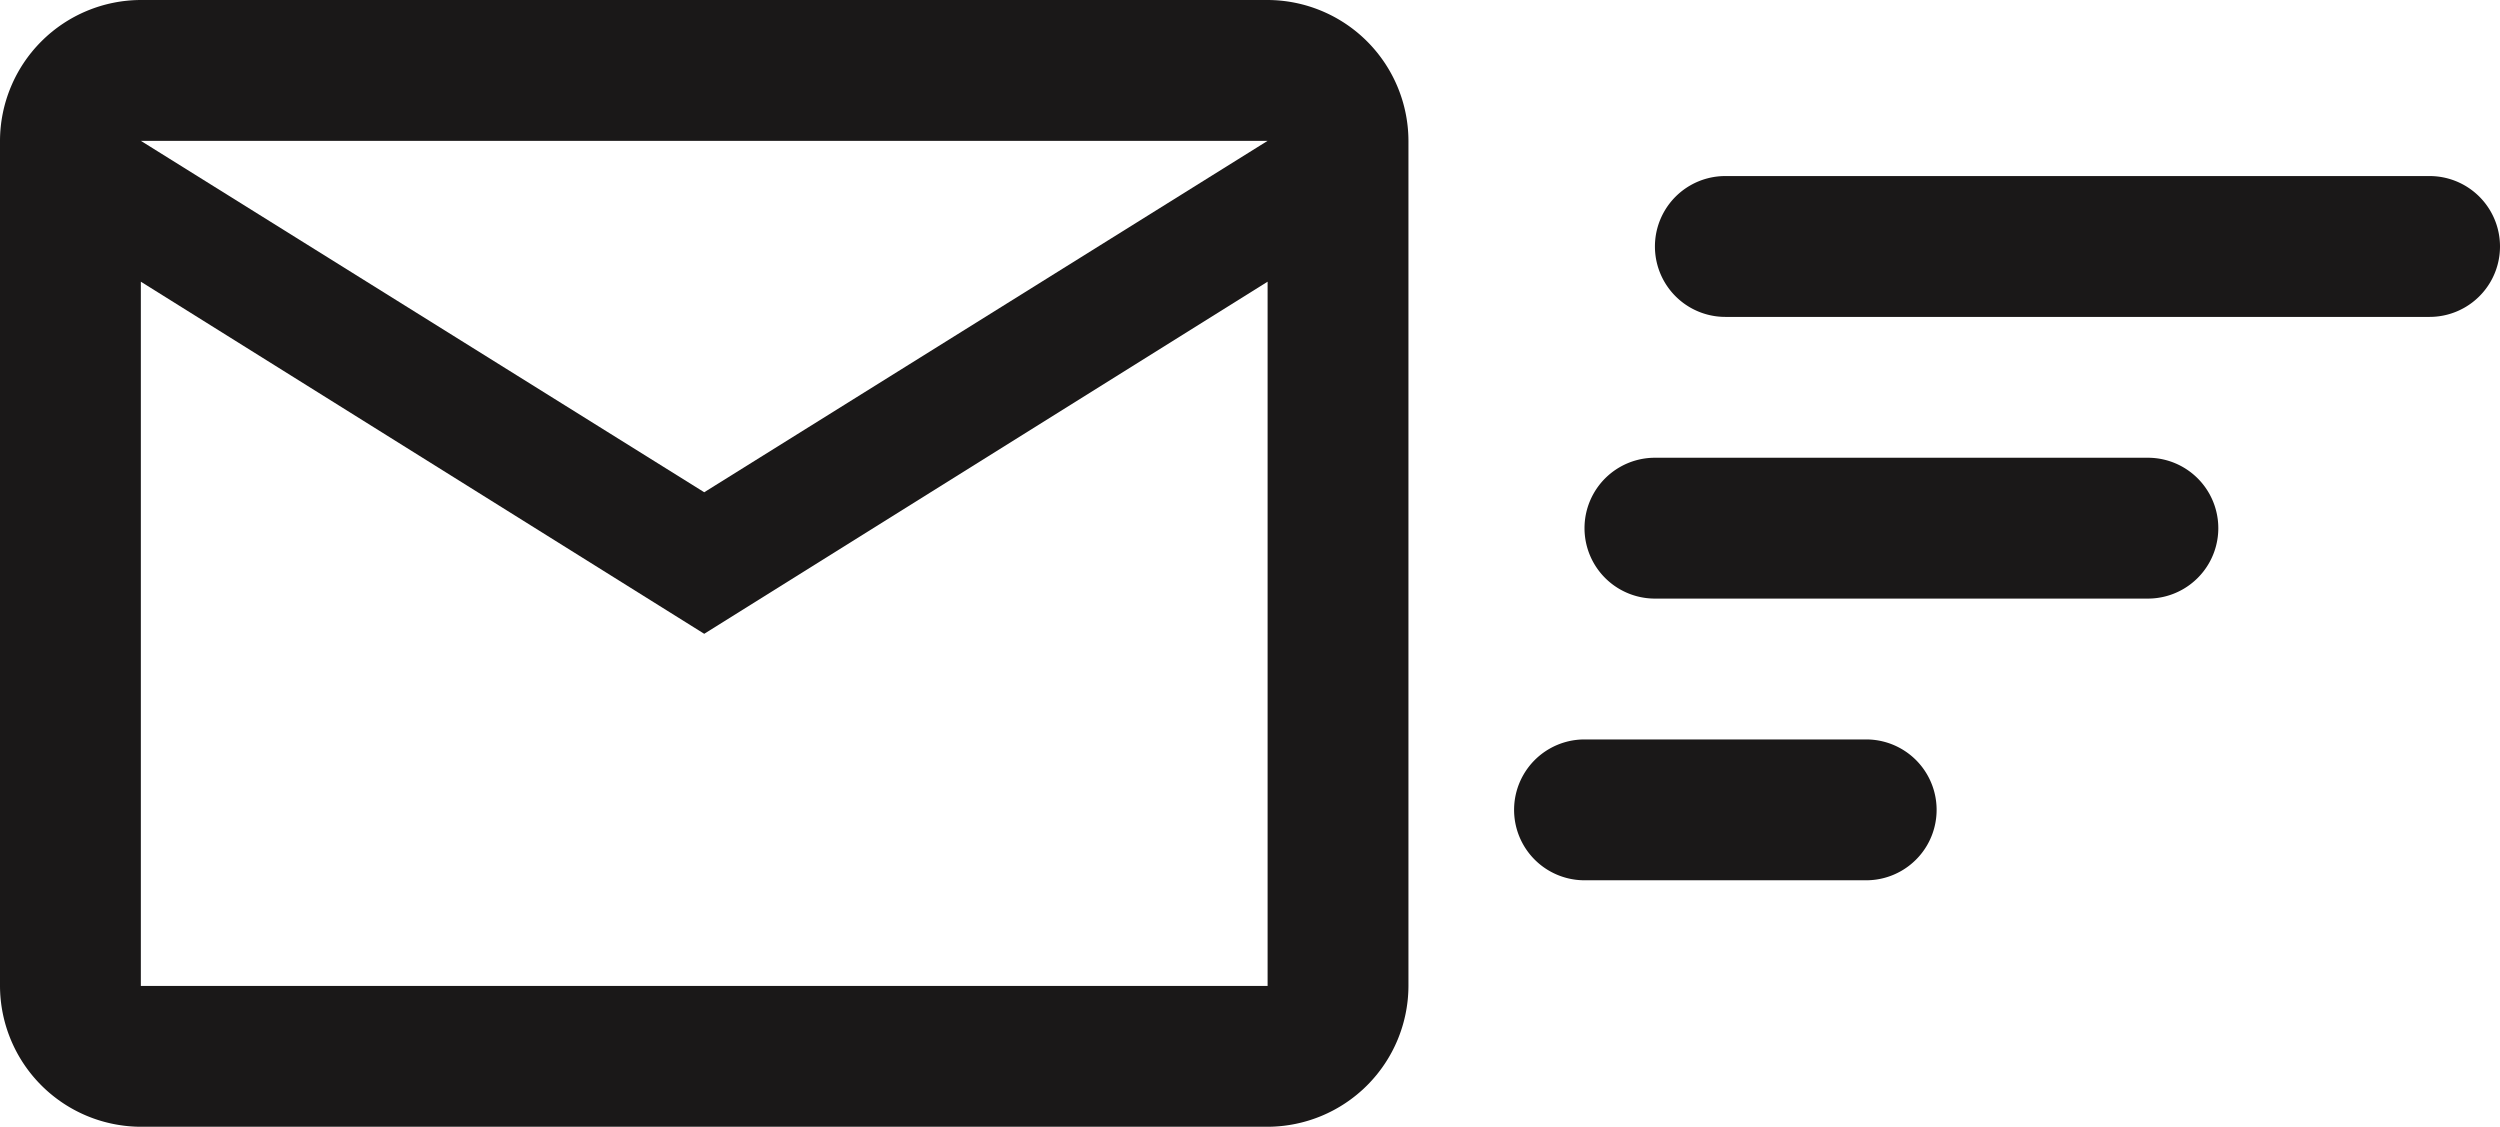 <svg xmlns="http://www.w3.org/2000/svg" width="35.5" height="16" viewBox="0 0 35.5 16">
  <g id="Group_1209" data-name="Group 1209" transform="translate(-506.243 -225.171)">
    <g id="mail-24px-2">
      <path id="Path_1400-2" data-name="Path 1400-2" d="M526.243,227.171a2.006,2.006,0,0,0-2-2h-16a2.006,2.006,0,0,0-2,2v12a2.006,2.006,0,0,0,2,2h16a2.006,2.006,0,0,0,2-2Zm-2,0-8,4.99-8-4.99Zm0,12h-16v-10l8,5,8-5Z" fill="#1a1818"/>
    </g>
    <path id="Path_1873" data-name="Path 1873" d="M540.743,229.671h-10a1,1,0,0,1,0-2h10a1,1,0,0,1,0,2Z" fill="#1a1818"/>
    <path id="Path_1874" data-name="Path 1874" d="M536.743,233.671h-7a1,1,0,0,1,0-2h7a1,1,0,0,1,0,2Z" fill="#1a1818"/>
    <path id="Path_1875" data-name="Path 1875" d="M532.743,237.671h-4a1,1,0,0,1,0-2h4a1,1,0,0,1,0,2Z" fill="#1a1818"/>
  </g>
</svg>
